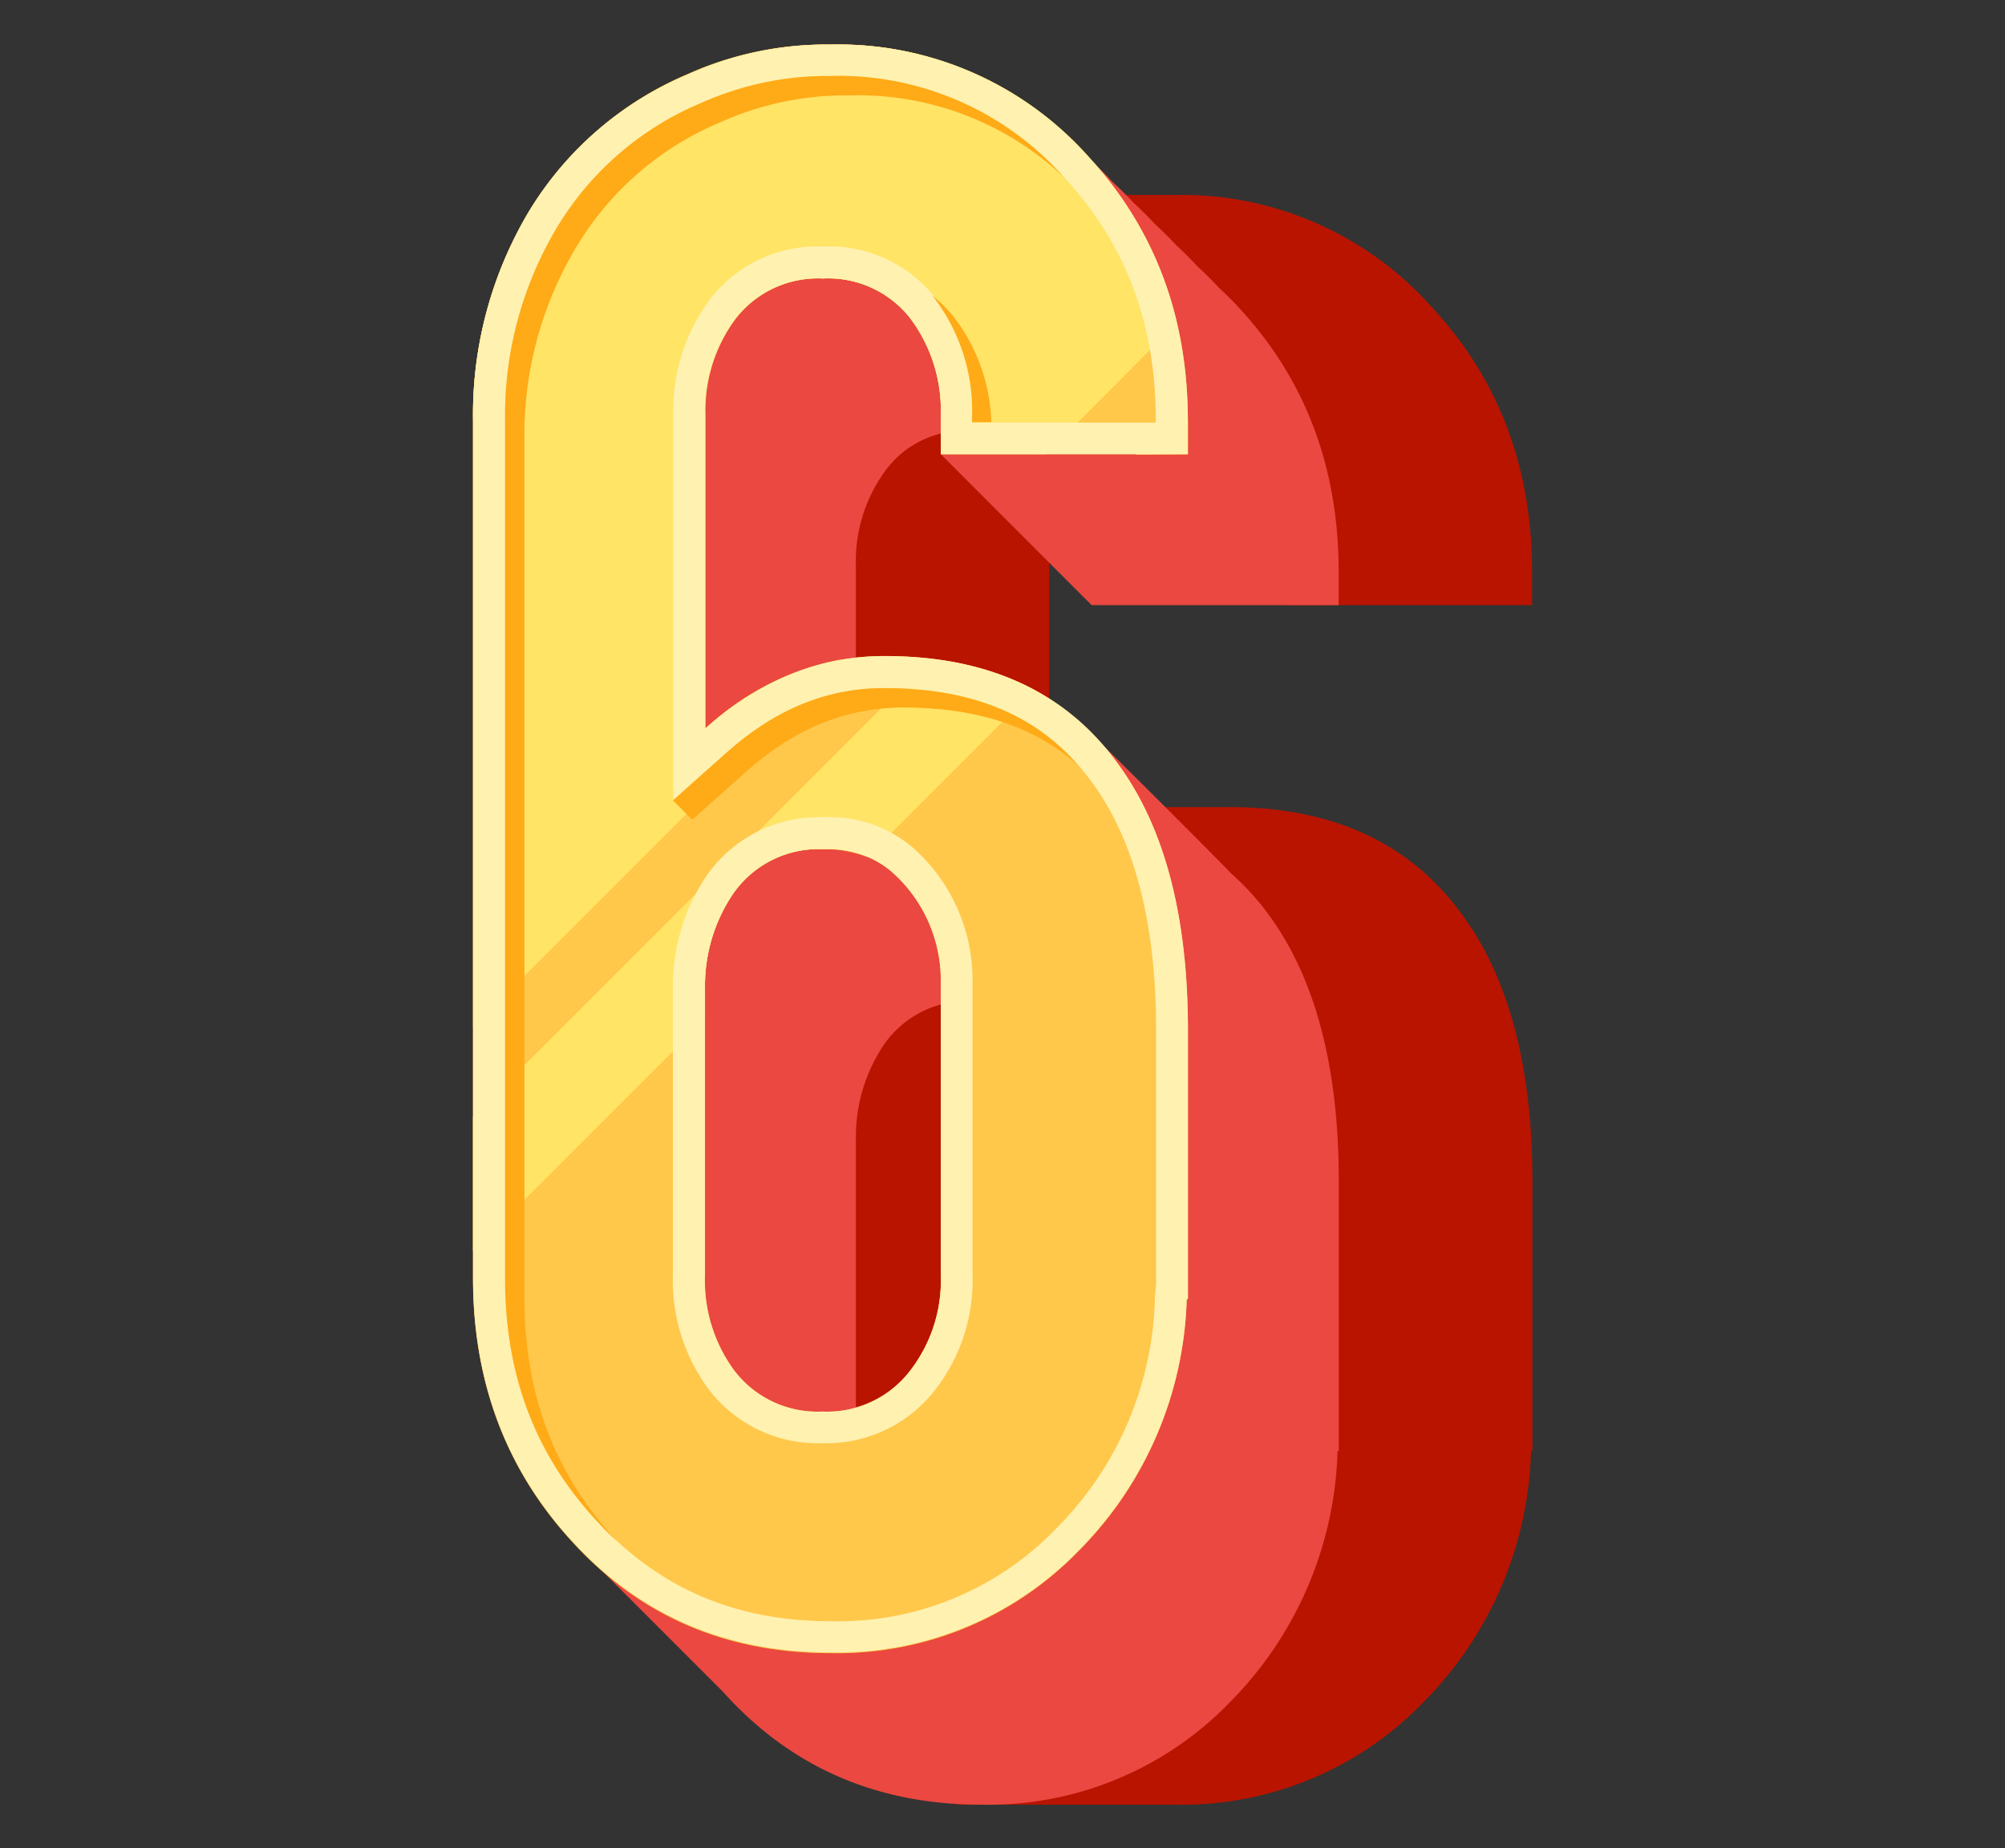 <svg id="Layer_1" data-name="Layer 1" xmlns="http://www.w3.org/2000/svg" viewBox="0 0 180 165.9"><rect x="0" y="0" width="180" height="165.9" fill="#333333" stroke="none"/><defs><style>.cls-1{fill:#b91400;}.cls-2{fill:#ea4840;}.cls-3{fill:#ffc84b;}.cls-4{fill:#ffe466;}.cls-5{fill:#fff1b0;}.cls-6{fill:#ffaa17;}</style></defs><path class="cls-1" d="M137.54,54.32v-3q0-14-8.9-23.64A30.06,30.06,0,0,0,105.45,17.5H87.34v5.6a29.89,29.89,0,0,0-9,9.48,35.59,35.59,0,0,0-5,18.69v77q0,14,8.89,23.64a35.27,35.27,0,0,0,2.85,2.77L86,162h19.48a30.12,30.12,0,0,0,22.23-9.12,33.28,33.28,0,0,0,9.74-22.63h.12V106q0-15.19-6.2-23.75-7-9.8-21-9.8H94.19V50.82A13.76,13.76,0,0,1,97,42.1a10.4,10.4,0,0,1,15.65,0,13.76,13.76,0,0,1,2.76,8.72v3.5Z"/><path class="cls-2" d="M98,54.32h22.18v-3q0-14-8.9-23.64c-.61-.67-1.25-1.29-1.9-1.9l0,0c-.62-.68-1.26-1.3-1.91-1.9l0,0c-.61-.67-1.25-1.29-1.9-1.9l0,0c-.62-.67-1.26-1.29-1.91-1.89l0,0c-.61-.68-1.26-1.29-1.9-1.9l0,0c-.62-.67-1.26-1.29-1.91-1.89l0,0c-.61-.68-1.26-1.29-1.9-1.9l0,0A30.08,30.08,0,0,0,74.55,4a30.25,30.25,0,0,0-12.83,2.7A30.4,30.4,0,0,0,47.47,19a35.54,35.54,0,0,0-5,18.69v77q0,14,8.9,23.64c.61.68,1.25,1.29,1.9,1.9l11.65,11.65Q74,162,88.1,162a30.16,30.16,0,0,0,22.24-9.12,33.33,33.33,0,0,0,9.74-22.63h.11V106q0-15.19-6.19-23.75a23.23,23.23,0,0,0-3.5-3.87c-.61-.69-10.94-11-11.62-11.61-4.61-5.23-11.09-7.87-19.49-7.87a23.91,23.91,0,0,0-2.55.16V50.82A13.76,13.76,0,0,1,79.6,42.1a8.75,8.75,0,0,1,4.86-3.18v1.85ZM76.84,102.17a14.81,14.81,0,0,1,2.26-8,9.1,9.1,0,0,1,5.36-4V114.4A13.26,13.26,0,0,1,81.74,123a9,9,0,0,1-4.9,3.32Z"/><path class="cls-3" d="M63.29,114.4A13.61,13.61,0,0,0,65.9,123a9.38,9.38,0,0,0,7.92,3.71A9.39,9.39,0,0,0,81.74,123a13.26,13.26,0,0,0,2.72-8.56V88.28a13,13,0,0,0-4.53-10.13,8.68,8.68,0,0,0-6-1.92,9.32,9.32,0,0,0-8.37,4.39,14.75,14.75,0,0,0-2.27,8ZM84.46,40.77V37.28a13.77,13.77,0,0,0-2.76-8.73A9.35,9.35,0,0,0,73.88,25a9.36,9.36,0,0,0-7.83,3.55,13.77,13.77,0,0,0-2.76,8.73V65.42q7.32-6.53,16.1-6.53,14.08,0,21.06,9.8,6.18,8.55,6.19,23.76v24.2h-.11a33.33,33.33,0,0,1-9.74,22.63,30.16,30.16,0,0,1-22.24,9.12q-14.07,0-23.19-10-8.89-9.67-8.9-23.64v-77a35.54,35.54,0,0,1,5-18.69A30.4,30.4,0,0,1,61.72,6.65,30.25,30.25,0,0,1,74.55,4a30.08,30.08,0,0,1,23.2,10.13q8.88,9.69,8.89,23.65v3Z"/><path class="cls-4" d="M83.55,59.15,42.46,100.24v12.08L63.29,91.49V88.62a14.75,14.75,0,0,1,2.27-8,9.32,9.32,0,0,1,8.37-4.39,10.41,10.41,0,0,1,3.93.7l15-15A25.73,25.73,0,0,0,83.55,59.15Z"/><path class="cls-4" d="M106.64,40.77v-3c0-.55,0-1.07-.07-1.6l-4.63,4.64Z"/><path class="cls-4" d="M97.75,14.08A30.08,30.08,0,0,0,74.55,4a30.25,30.25,0,0,0-12.83,2.7A30.4,30.4,0,0,0,47.47,19a35.54,35.54,0,0,0-5,18.69V92.21l33-33a24.71,24.71,0,0,0-12.13,6.17V37.28a13.77,13.77,0,0,1,2.76-8.73A9.36,9.36,0,0,1,73.88,25a9.35,9.35,0,0,1,7.82,3.55,13.77,13.77,0,0,1,2.76,8.73v3.49h9.45L105.65,29A32.77,32.77,0,0,0,97.75,14.08Z"/><path class="cls-5" d="M60.41,114.4a16.41,16.41,0,0,0,3.21,10.31,12.3,12.3,0,0,0,10.2,4.84A12.34,12.34,0,0,0,84,124.7a16,16,0,0,0,3.31-10.3V88.28A15.87,15.87,0,0,0,81.85,76a11.52,11.52,0,0,0-7.92-2.64,12.23,12.23,0,0,0-10.79,5.7,17.64,17.64,0,0,0-2.73,9.56Zm2.88-25.78a14.75,14.75,0,0,1,2.27-8,9.32,9.32,0,0,1,8.37-4.39,8.68,8.68,0,0,1,6,1.92,13,13,0,0,1,4.53,10.13V114.4A13.26,13.26,0,0,1,81.74,123a9.39,9.39,0,0,1-7.92,3.71A9.38,9.38,0,0,1,65.9,123a13.61,13.61,0,0,1-2.61-8.56Z"/><path class="cls-5" d="M74.55,4a30.25,30.25,0,0,0-12.83,2.7A30.4,30.4,0,0,0,47.47,19a35.54,35.54,0,0,0-5,18.69v77q0,14,8.9,23.64,9.12,10,23.19,10a30.16,30.16,0,0,0,22.24-9.12,33.33,33.33,0,0,0,9.74-22.63h.11V92.45q0-15.21-6.19-23.76-7-9.8-21.06-9.8-8.77,0-16.1,6.53V37.28a13.77,13.77,0,0,1,2.76-8.73A9.36,9.36,0,0,1,73.88,25a9.35,9.35,0,0,1,7.82,3.55,13.77,13.77,0,0,1,2.76,8.73v3.49h22.18v-3q0-14-8.89-23.65A30.08,30.08,0,0,0,74.55,4Zm29.21,33.94H87.34v-.61A16.71,16.71,0,0,0,84,26.78a12.1,12.1,0,0,0-10.09-4.65,12.11,12.11,0,0,0-10.1,4.65,16.67,16.67,0,0,0-3.37,10.5V71.85l4.8-4.28c4.37-3.9,9-5.8,14.18-5.8,8.47,0,14.6,2.81,18.71,8.59,3.76,5.19,5.66,12.62,5.66,22.08v22.87l-.11,1.2a30.25,30.25,0,0,1-8.9,20.74,27.15,27.15,0,0,1-20.2,8.28c-8.61,0-15.5-3-21.06-9.08s-8.15-13.07-8.15-21.71v-77a32.88,32.88,0,0,1,4.6-17.21A27.41,27.41,0,0,1,62.87,9.28,27.74,27.74,0,0,1,74.55,6.83,27.06,27.06,0,0,1,95.62,16c5.48,6,8.14,13.07,8.14,21.71Z"/><path class="cls-6" d="M89,37.89a16.38,16.38,0,0,0-3.32-9.37,12.46,12.46,0,0,0-2-2l.22.27a16.71,16.71,0,0,1,3.37,10.5v.61Z"/><path class="cls-6" d="M55.4,138.36l-.18-.18c-5.48-6-8.14-13.06-8.14-21.71v-77a32.78,32.78,0,0,1,4.6-17.2A27.36,27.36,0,0,1,64.61,11,27.57,27.57,0,0,1,76.29,8.56a26.9,26.9,0,0,1,19.13,7.26,27,27,0,0,0-20.87-9A27.74,27.74,0,0,0,62.87,9.28,27.41,27.41,0,0,0,49.94,20.52a32.88,32.88,0,0,0-4.6,17.21v77c0,8.64,2.66,15.74,8.15,21.71A26.47,26.47,0,0,0,55.4,138.36Z"/><path class="cls-6" d="M79.39,61.77c-5.17,0-9.81,1.9-14.18,5.8l-4.8,4.28,1.74,1.73,4.79-4.27c4.38-3.91,9-5.8,14.19-5.8,6.55,0,11.69,1.69,15.59,5.12C92.66,64,87,61.77,79.39,61.77Z"/></svg>